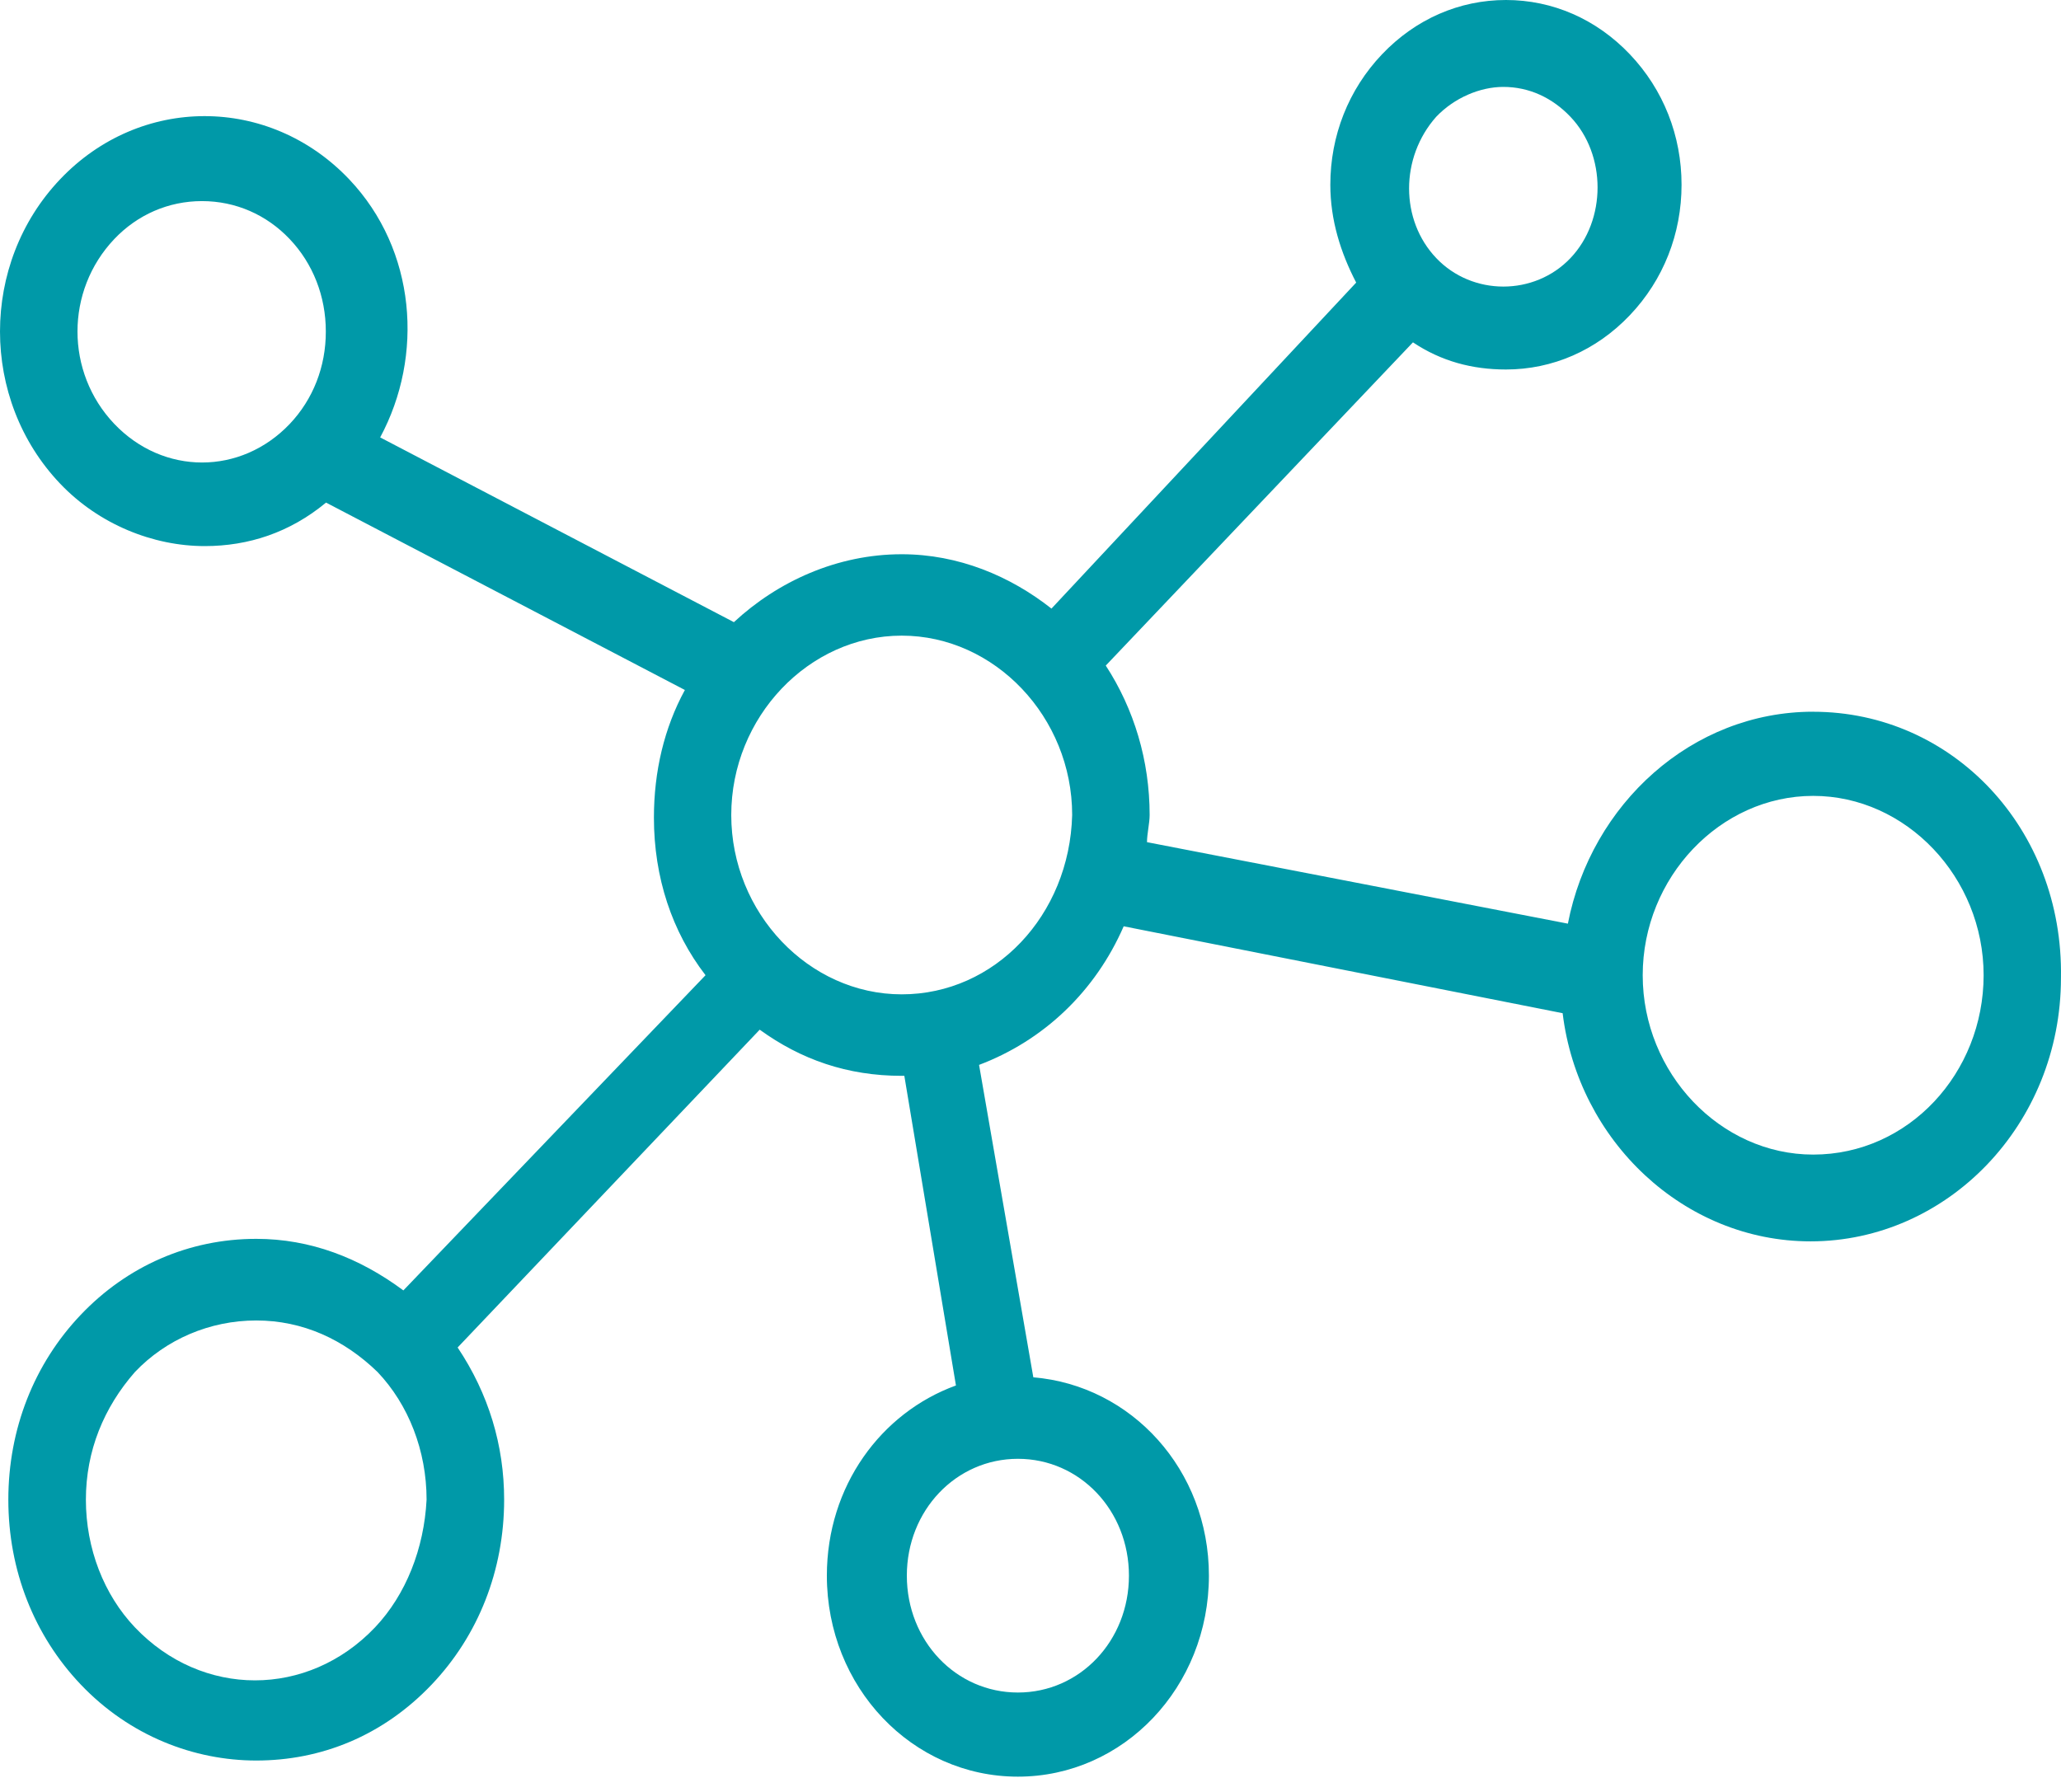<svg width="46" height="40" viewBox="0 0 46 40" fill="none" xmlns="http://www.w3.org/2000/svg">
<path d="M40.469 15.887C37.761 15.887 35.512 17.948 34.994 20.618L25.6 18.799C25.6 18.616 25.659 18.375 25.659 18.192C25.659 16.979 25.312 15.828 24.68 14.857L31.536 7.642C32.171 8.066 32.862 8.248 33.612 8.248C34.649 8.248 35.629 7.824 36.378 7.035C37.128 6.247 37.531 5.216 37.531 4.124C37.531 3.032 37.128 2.002 36.378 1.213C35.629 0.424 34.649 0 33.612 0C32.574 0 31.595 0.424 30.845 1.213C30.095 2.002 29.692 3.032 29.692 4.124C29.692 4.913 29.922 5.64 30.269 6.308L23.468 13.585C22.545 12.858 21.393 12.372 20.125 12.372C18.685 12.372 17.359 12.979 16.38 13.888L8.485 9.764C9.464 7.945 9.291 5.581 7.794 4.003C6.007 2.122 3.125 2.122 1.341 4.003C-0.447 5.884 -0.447 8.916 1.341 10.795C2.205 11.704 3.416 12.19 4.569 12.19C5.548 12.19 6.471 11.887 7.277 11.219L15.286 15.402C14.824 16.25 14.595 17.221 14.595 18.252C14.595 19.585 14.998 20.798 15.747 21.769L9.003 28.805C8.024 28.078 6.927 27.654 5.719 27.654C4.219 27.654 2.837 28.26 1.8 29.352C0.762 30.444 0.186 31.899 0.186 33.476C0.186 35.054 0.762 36.508 1.8 37.6C2.894 38.752 4.334 39.299 5.719 39.299C7.159 39.299 8.541 38.754 9.638 37.6C10.675 36.508 11.252 35.054 11.252 33.476C11.252 32.263 10.905 31.112 10.214 30.079L16.956 22.985C17.879 23.653 18.914 24.015 20.125 24.015H20.184L21.336 30.927C19.666 31.534 18.455 33.17 18.455 35.172C18.455 37.66 20.357 39.659 22.718 39.659C25.082 39.659 26.982 37.657 26.982 35.172C26.982 32.808 25.253 30.927 23.063 30.745L21.852 23.771C23.293 23.226 24.445 22.134 25.08 20.677L34.877 22.617C35.223 25.467 37.584 27.71 40.41 27.71C43.464 27.71 45.999 25.102 45.999 21.829C46.057 18.496 43.579 15.888 40.468 15.888L40.469 15.887ZM32.054 2.608C32.457 2.184 33.033 1.94 33.553 1.94C34.13 1.94 34.647 2.182 35.052 2.608C35.858 3.456 35.858 4.913 35.052 5.761C34.247 6.609 32.862 6.609 32.056 5.761C31.248 4.913 31.248 3.518 32.054 2.608ZM6.469 9.461C5.375 10.612 3.646 10.612 2.55 9.461C1.456 8.31 1.456 6.491 2.55 5.337C3.067 4.792 3.761 4.489 4.508 4.489C5.258 4.489 5.949 4.792 6.466 5.337C6.984 5.882 7.272 6.612 7.272 7.398C7.274 8.187 6.986 8.914 6.469 9.461ZM8.371 36.326C6.872 37.904 4.51 37.904 3.011 36.326C2.32 35.599 1.917 34.568 1.917 33.476C1.917 32.384 2.32 31.416 3.011 30.627C3.702 29.899 4.681 29.476 5.719 29.476C6.757 29.476 7.677 29.899 8.427 30.627C9.118 31.354 9.521 32.384 9.521 33.476C9.465 34.566 9.062 35.596 8.371 36.326ZM22.719 32.564C24.101 32.564 25.197 33.716 25.197 35.172C25.197 36.627 24.103 37.781 22.719 37.781C21.337 37.781 20.24 36.629 20.24 35.172C20.24 33.718 21.337 32.564 22.719 32.564ZM20.126 22.196C18.05 22.196 16.321 20.377 16.321 18.193C16.321 16.009 18.05 14.189 20.126 14.189C22.201 14.189 23.93 16.009 23.93 18.193C23.871 20.436 22.201 22.196 20.126 22.196ZM40.469 25.773C38.393 25.773 36.664 23.953 36.664 21.77C36.664 19.585 38.393 17.766 40.469 17.766C42.544 17.766 44.273 19.585 44.273 21.77C44.271 23.953 42.6 25.773 40.469 25.773Z" fill="#0099A8"/>
</svg>
